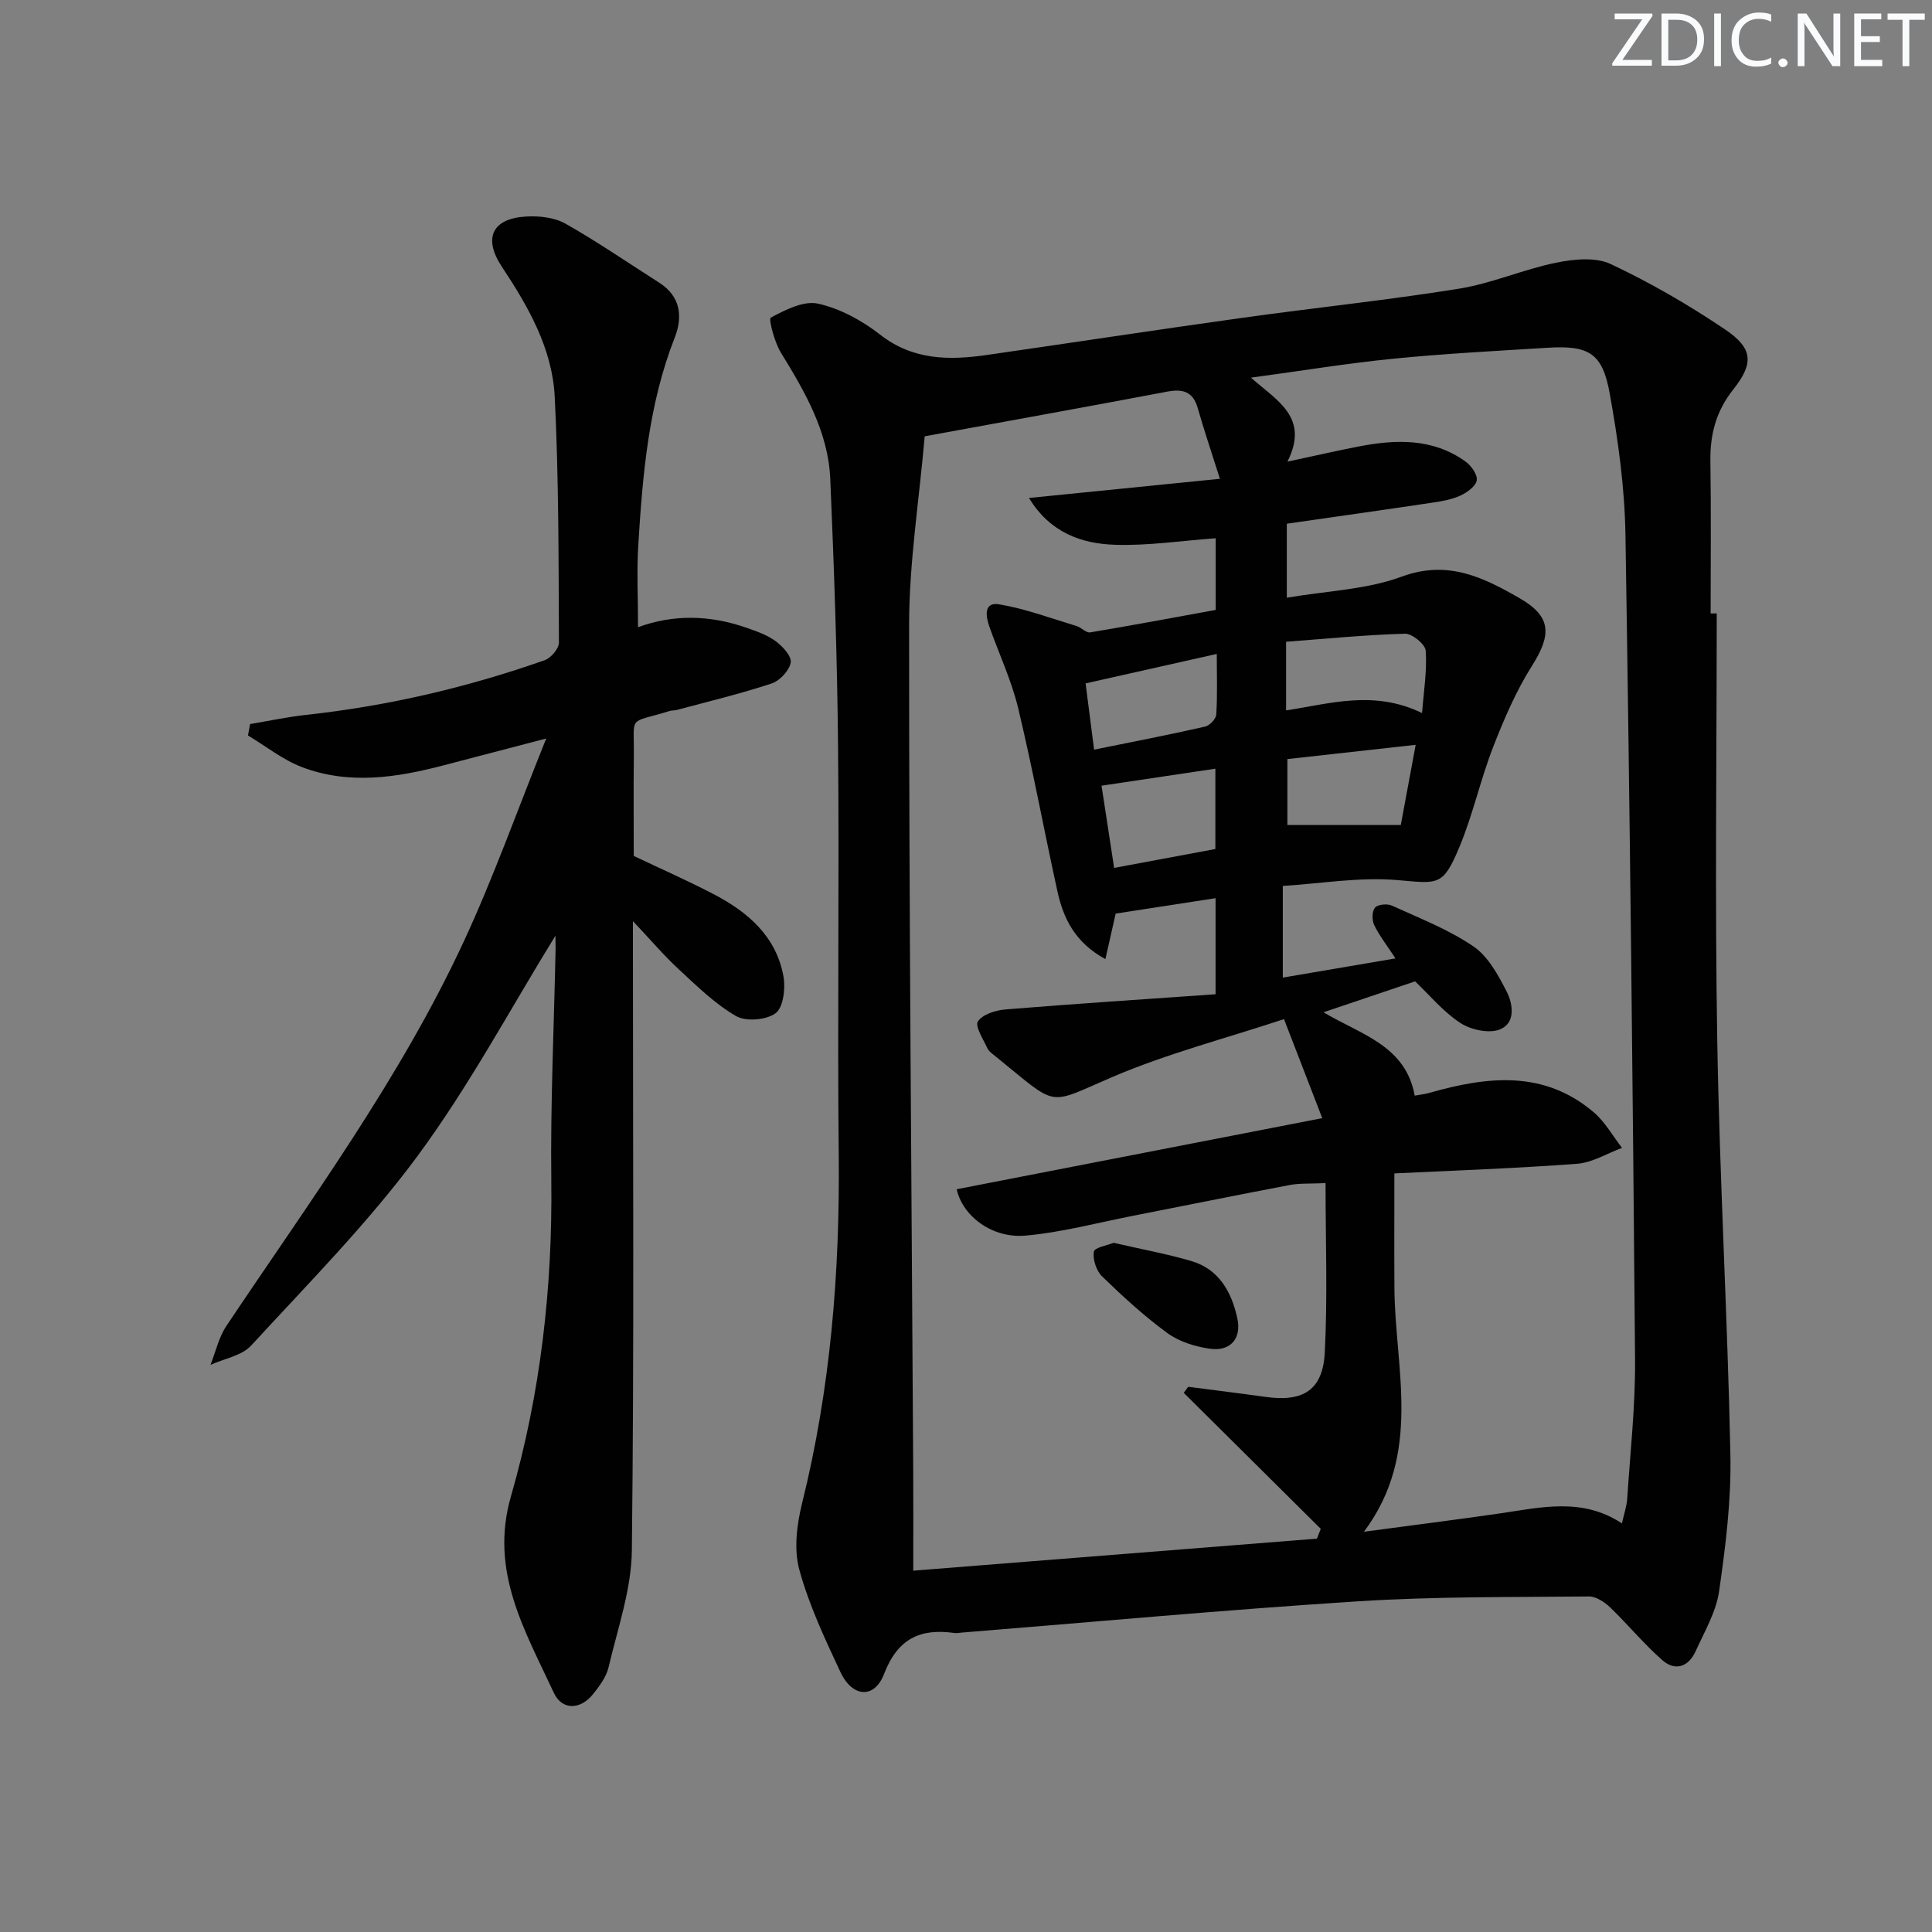 <svg enable-background="new 0 0 400 400" viewBox="0 0 400 400" xmlns="http://www.w3.org/2000/svg"><rect x="0" y="0" width="400" height="400" fill="#808080" stroke="none"/><g fill="#fafbfc"><path d="m342.2 3.2-6.3 9.2h6.1v1.2h-8.2v-.5l6.2-9.1h-5.7v-1.2h7.8v.4z"/><path d="m344 13.7v-10.9h3.1c1.6 0 3 .5 4.1 1.4 1.1 1 1.6 2.2 1.6 3.9s-.5 3-1.6 4-2.5 1.5-4.2 1.5h-3zm1.4-9.6v8.4h1.6c1.4 0 2.5-.4 3.2-1.1.8-.8 1.2-1.8 1.2-3.2s-.4-2.4-1.2-3.1-1.8-1-3.1-1z"/><path d="m356.3 2.8v10.9h-1.4v-10.9z"/><path d="m366.6 13.2c-.8.4-1.8.6-3 .6-1.6 0-2.8-.5-3.7-1.5s-1.4-2.3-1.4-3.9c0-1.7.5-3.2 1.6-4.2s2.4-1.6 4-1.6c1 0 1.9.1 2.6.4v1.5c-.8-.4-1.6-.6-2.6-.6-1.2 0-2.2.4-3 1.2s-1.1 1.9-1.1 3.3c0 1.3.4 2.3 1.1 3.1s1.6 1.1 2.8 1.1c1.1 0 2-.2 2.8-.7v1.3z"/><path d="m368.2 13c0-.3.1-.5.3-.6.2-.2.4-.3.6-.3.3 0 .5.1.7.3s.3.4.3.6-.1.5-.3.6c-.2.2-.4.3-.7.3s-.5-.1-.6-.3c-.2-.2-.3-.4-.3-.6z"/><path d="m381.1 13.7h-1.7l-5.5-8.4c-.2-.2-.3-.5-.4-.7 0 .2.1.8.1 1.5v7.6h-1.4v-10.9h1.8l5.3 8.3c.3.4.4.6.4.8 0-.3-.1-.8-.1-1.6v-7.5h1.4v10.9z"/><path d="m389.7 13.7h-5.8v-10.9h5.6v1.2h-4.2v3.5h3.9v1.2h-3.9v3.7h4.4z"/><path d="m398.4 4.1h-3.1v9.6h-1.4v-9.6h-3.1v-1.3h7.7v1.3z"/></g><path d="m355.43 127c0 29.47-.39 58.95.11 88.42.48 28.6 2.14 57.19 2.72 85.79.19 9.41-.99 18.9-2.34 28.25-.62 4.29-3.03 8.36-4.87 12.43-1.44 3.19-4.2 4.18-6.86 1.85-3.84-3.37-7.11-7.37-10.8-10.92-1.16-1.11-2.92-2.3-4.39-2.29-15.98.16-31.99-.01-47.92 1.01-27.34 1.75-54.64 4.27-81.96 6.47-.5.04-1.01.16-1.49.09-7.1-1.02-11.78 1.15-14.59 8.47-2.01 5.23-6.58 4.87-9.04-.39-3.23-6.91-6.53-13.91-8.52-21.23-1.15-4.24-.5-9.35.59-13.75 5.89-23.73 7.83-47.79 7.58-72.16-.29-28.16.13-56.33-.14-84.49-.17-18.46-.82-36.92-1.61-55.36-.42-9.78-5.22-18.04-10.23-26.19-1.33-2.17-2.58-6.98-2.09-7.24 3-1.6 6.81-3.56 9.8-2.89 4.53 1.01 9.07 3.47 12.78 6.37 6.85 5.37 14.34 5.38 22.19 4.25 17.59-2.53 35.15-5.22 52.75-7.67 14.96-2.09 30-3.65 44.91-6.04 6.81-1.09 13.32-3.99 20.11-5.38 3.66-.75 8.18-1.22 11.34.26 8.24 3.87 16.21 8.49 23.76 13.59 5.75 3.89 5.91 7 1.6 12.43-3.53 4.45-4.79 9.29-4.7 14.83.16 10.5.05 21 .05 31.5.42-.01.84-.01 1.26-.01zm-81.67 104.5c-2.8-7.24-5.16-13.36-7.92-20.5-12.02 3.98-24.1 7.1-35.46 11.95-13.83 5.91-11.01 6.49-24.2-4.19-.64-.52-1.43-1.04-1.76-1.75-.85-1.85-2.61-4.54-1.95-5.54.98-1.47 3.68-2.32 5.73-2.48 14.46-1.18 28.94-2.12 43.47-3.14 0-7.55 0-13.61 0-19.89-6.96 1.07-13.57 2.09-20.68 3.19-.57 2.54-1.3 5.76-2.13 9.42-6.32-3.44-8.71-8.45-9.94-14.07-2.78-12.63-5.11-25.36-8.13-37.92-1.39-5.77-3.98-11.25-5.97-16.89-.76-2.16-1.15-5.11 2.06-4.57 5.44.92 10.71 2.89 16.03 4.5.99.3 1.96 1.45 2.79 1.31 8.75-1.46 17.46-3.1 26-4.65 0-5.65 0-10.28 0-14.84-7.12.51-14.03 1.58-20.9 1.35-6.96-.23-13.42-2.55-17.76-9.69 13.24-1.33 25.69-2.58 39.53-3.97-1.79-5.66-3.3-10.1-4.58-14.6-.99-3.48-3.09-4.06-6.37-3.44-16.42 3.11-32.88 6.07-50.17 9.24-1.15 13.28-3.22 26.16-3.23 39.03-.03 58.29.52 116.58.85 174.87.04 6.6.01 13.21.01 20.96 28.58-2.27 56.08-4.45 83.58-6.63.26-.68.53-1.35.79-2.03-9.46-9.39-18.91-18.77-28.37-28.16.31-.42.63-.83.94-1.25 5.35.7 10.71 1.35 16.05 2.1 7.71 1.08 11.8-1.39 12.21-9.17.6-11.55.16-23.16.16-35.1-3.19.15-5.37 0-7.44.4-10.76 2.04-21.49 4.23-32.24 6.33-7.47 1.46-14.91 3.47-22.45 4.14-6.87.61-12.99-3.99-14.24-9.6 24.85-4.83 49.69-9.66 75.69-14.72zm-7.34-107.75c8.23-1.41 16.46-1.66 23.78-4.36 9.53-3.52 16.9.14 24.4 4.45 6.59 3.78 6.69 7.51 2.61 13.96-3.31 5.23-5.81 11.06-8.07 16.86-2.64 6.79-4.19 14.01-6.99 20.72-3.42 8.2-4.37 7.56-12.87 6.83-7.81-.67-15.81.73-23.69 1.21v18.98c8.01-1.36 15.53-2.64 23.33-3.97-1.76-2.69-3.32-4.67-4.4-6.89-.49-1-.48-2.86.16-3.62.57-.68 2.53-.87 3.49-.43 5.73 2.61 11.71 4.94 16.87 8.44 3.04 2.06 5.13 5.91 6.89 9.35 1.34 2.6 1.9 6.58-1.44 7.87-2.26.87-5.97.06-8.15-1.36-3.53-2.31-6.34-5.74-9.36-8.61-6.1 2.06-12.37 4.18-18.96 6.4 7.7 4.62 16.99 6.83 18.88 17.26 1.15-.21 2.13-.31 3.06-.58 11.91-3.39 23.64-4.79 34 4.02 2.35 2 3.93 4.89 5.87 7.38-3.11 1.14-6.15 3.05-9.33 3.29-12.7.95-25.43 1.39-37.81 1.99 0 8.42-.04 16.04.01 23.66.1 16.82 5.86 34.23-6.31 50.53 10.13-1.36 19.14-2.49 28.12-3.79 8.5-1.23 17.03-3.39 25.29 2.06.43-1.94 1-3.53 1.1-5.16.63-9.61 1.7-19.22 1.62-28.83-.47-56.93-1.07-113.85-1.99-170.77-.16-9.74-1.52-19.54-3.25-29.15-1.51-8.42-4.34-10.02-12.9-9.49-10.62.66-21.25 1.21-31.83 2.26-9.52.94-18.98 2.5-29.56 3.93 5.5 4.84 12.15 8.24 7.56 17.39 5.84-1.25 10.3-2.28 14.79-3.15 7.68-1.48 15.28-1.73 22.03 3.09 1.2.85 2.55 2.73 2.38 3.91-.18 1.22-1.98 2.52-3.36 3.16-1.77.82-3.81 1.18-5.77 1.47-9.97 1.49-19.96 2.9-30.2 4.37zm28 23.88c.35-4.56 1.05-8.77.76-12.91-.09-1.32-2.82-3.56-4.28-3.52-8.21.24-16.41 1.05-24.63 1.67v14.21c9.24-1.42 18.24-4.26 28.15.55zm-63.75 32.06c7.17-1.34 14.17-2.64 20.96-3.91 0-5.97 0-11.19 0-16.63-8.01 1.2-15.63 2.34-23.57 3.52.82 5.34 1.66 10.82 2.61 17.02zm35.87-22.53v13.65h23.48c.89-4.8 1.93-10.38 3.08-16.6-9.41 1.04-18.03 2-26.56 2.95zm-40.02-1.95c8.17-1.66 15.6-3.1 22.97-4.77.95-.21 2.26-1.58 2.32-2.49.26-3.89.11-7.8.11-12.56-9.44 2.12-18.06 4.05-27.16 6.1.58 4.54 1.12 8.74 1.76 13.72z" fill="#010102"/><path d="m115 193.72c-9.2 14.9-17.77 30.98-28.46 45.49-10.32 14-22.72 26.5-34.53 39.36-1.95 2.13-5.58 2.71-8.43 4.01 1.07-2.7 1.71-5.7 3.29-8.06 17.37-25.97 35.98-51.2 49.19-79.68 6.12-13.2 11-26.97 17.03-41.94-8.21 2.14-14.71 3.83-21.2 5.54-9.76 2.57-19.63 4.08-29.35.39-3.99-1.51-7.48-4.33-11.2-6.56.15-.79.29-1.58.44-2.36 3.88-.65 7.74-1.48 11.65-1.91 16.9-1.84 33.33-5.68 49.34-11.31 1.29-.45 2.95-2.39 2.95-3.64-.08-16.97-.02-33.96-.87-50.9-.5-10-5.48-18.69-10.96-26.95-3.89-5.87-2-9.97 5.02-10.37 2.71-.16 5.86.18 8.15 1.47 6.65 3.75 12.95 8.11 19.4 12.21 4.48 2.85 4.93 7.08 3.23 11.4-5.43 13.83-6.64 28.37-7.54 42.95-.34 5.42-.05 10.88-.05 16.99 7.3-2.67 14.78-2.51 22.15.02 2.18.75 4.46 1.52 6.29 2.84 1.46 1.06 3.39 3.15 3.17 4.45-.29 1.67-2.26 3.79-3.96 4.35-6.44 2.13-13.06 3.71-19.62 5.48-.48.13-1.01.07-1.48.21-8.77 2.71-7.33.6-7.42 9.31-.08 6.82-.02 13.65-.02 20.7 5.4 2.57 10.97 5.03 16.37 7.83 7.18 3.71 13.15 8.77 14.64 17.19.43 2.45-.05 6.37-1.65 7.55-1.93 1.42-6.13 1.77-8.19.58-4.37-2.53-8.12-6.23-11.88-9.71-3.02-2.79-5.7-5.96-9.46-9.94v6.34c0 41.32.26 82.63-.22 123.94-.09 8.09-2.94 16.17-4.82 24.19-.47 2-1.88 3.9-3.21 5.57-2.62 3.28-6.44 3.38-8.13-.28-5.94-12.82-13.35-25.13-8.89-40.61 6.14-21.32 8.64-43.22 8.37-65.48-.19-15.96.56-31.94.89-47.91-.01-1.31-.03-2.6-.03-2.75z" fill="#010102"/><path d="m230.56 257.31c5.81 1.34 11.02 2.29 16.08 3.77 5.73 1.68 8.32 6.39 9.52 11.78.96 4.29-1.42 7.01-5.74 6.37-3.02-.44-6.29-1.45-8.71-3.22-4.81-3.51-9.24-7.58-13.53-11.74-1.2-1.16-1.96-3.52-1.71-5.14.15-.85 2.87-1.31 4.09-1.82z" fill="#010102"/></svg>